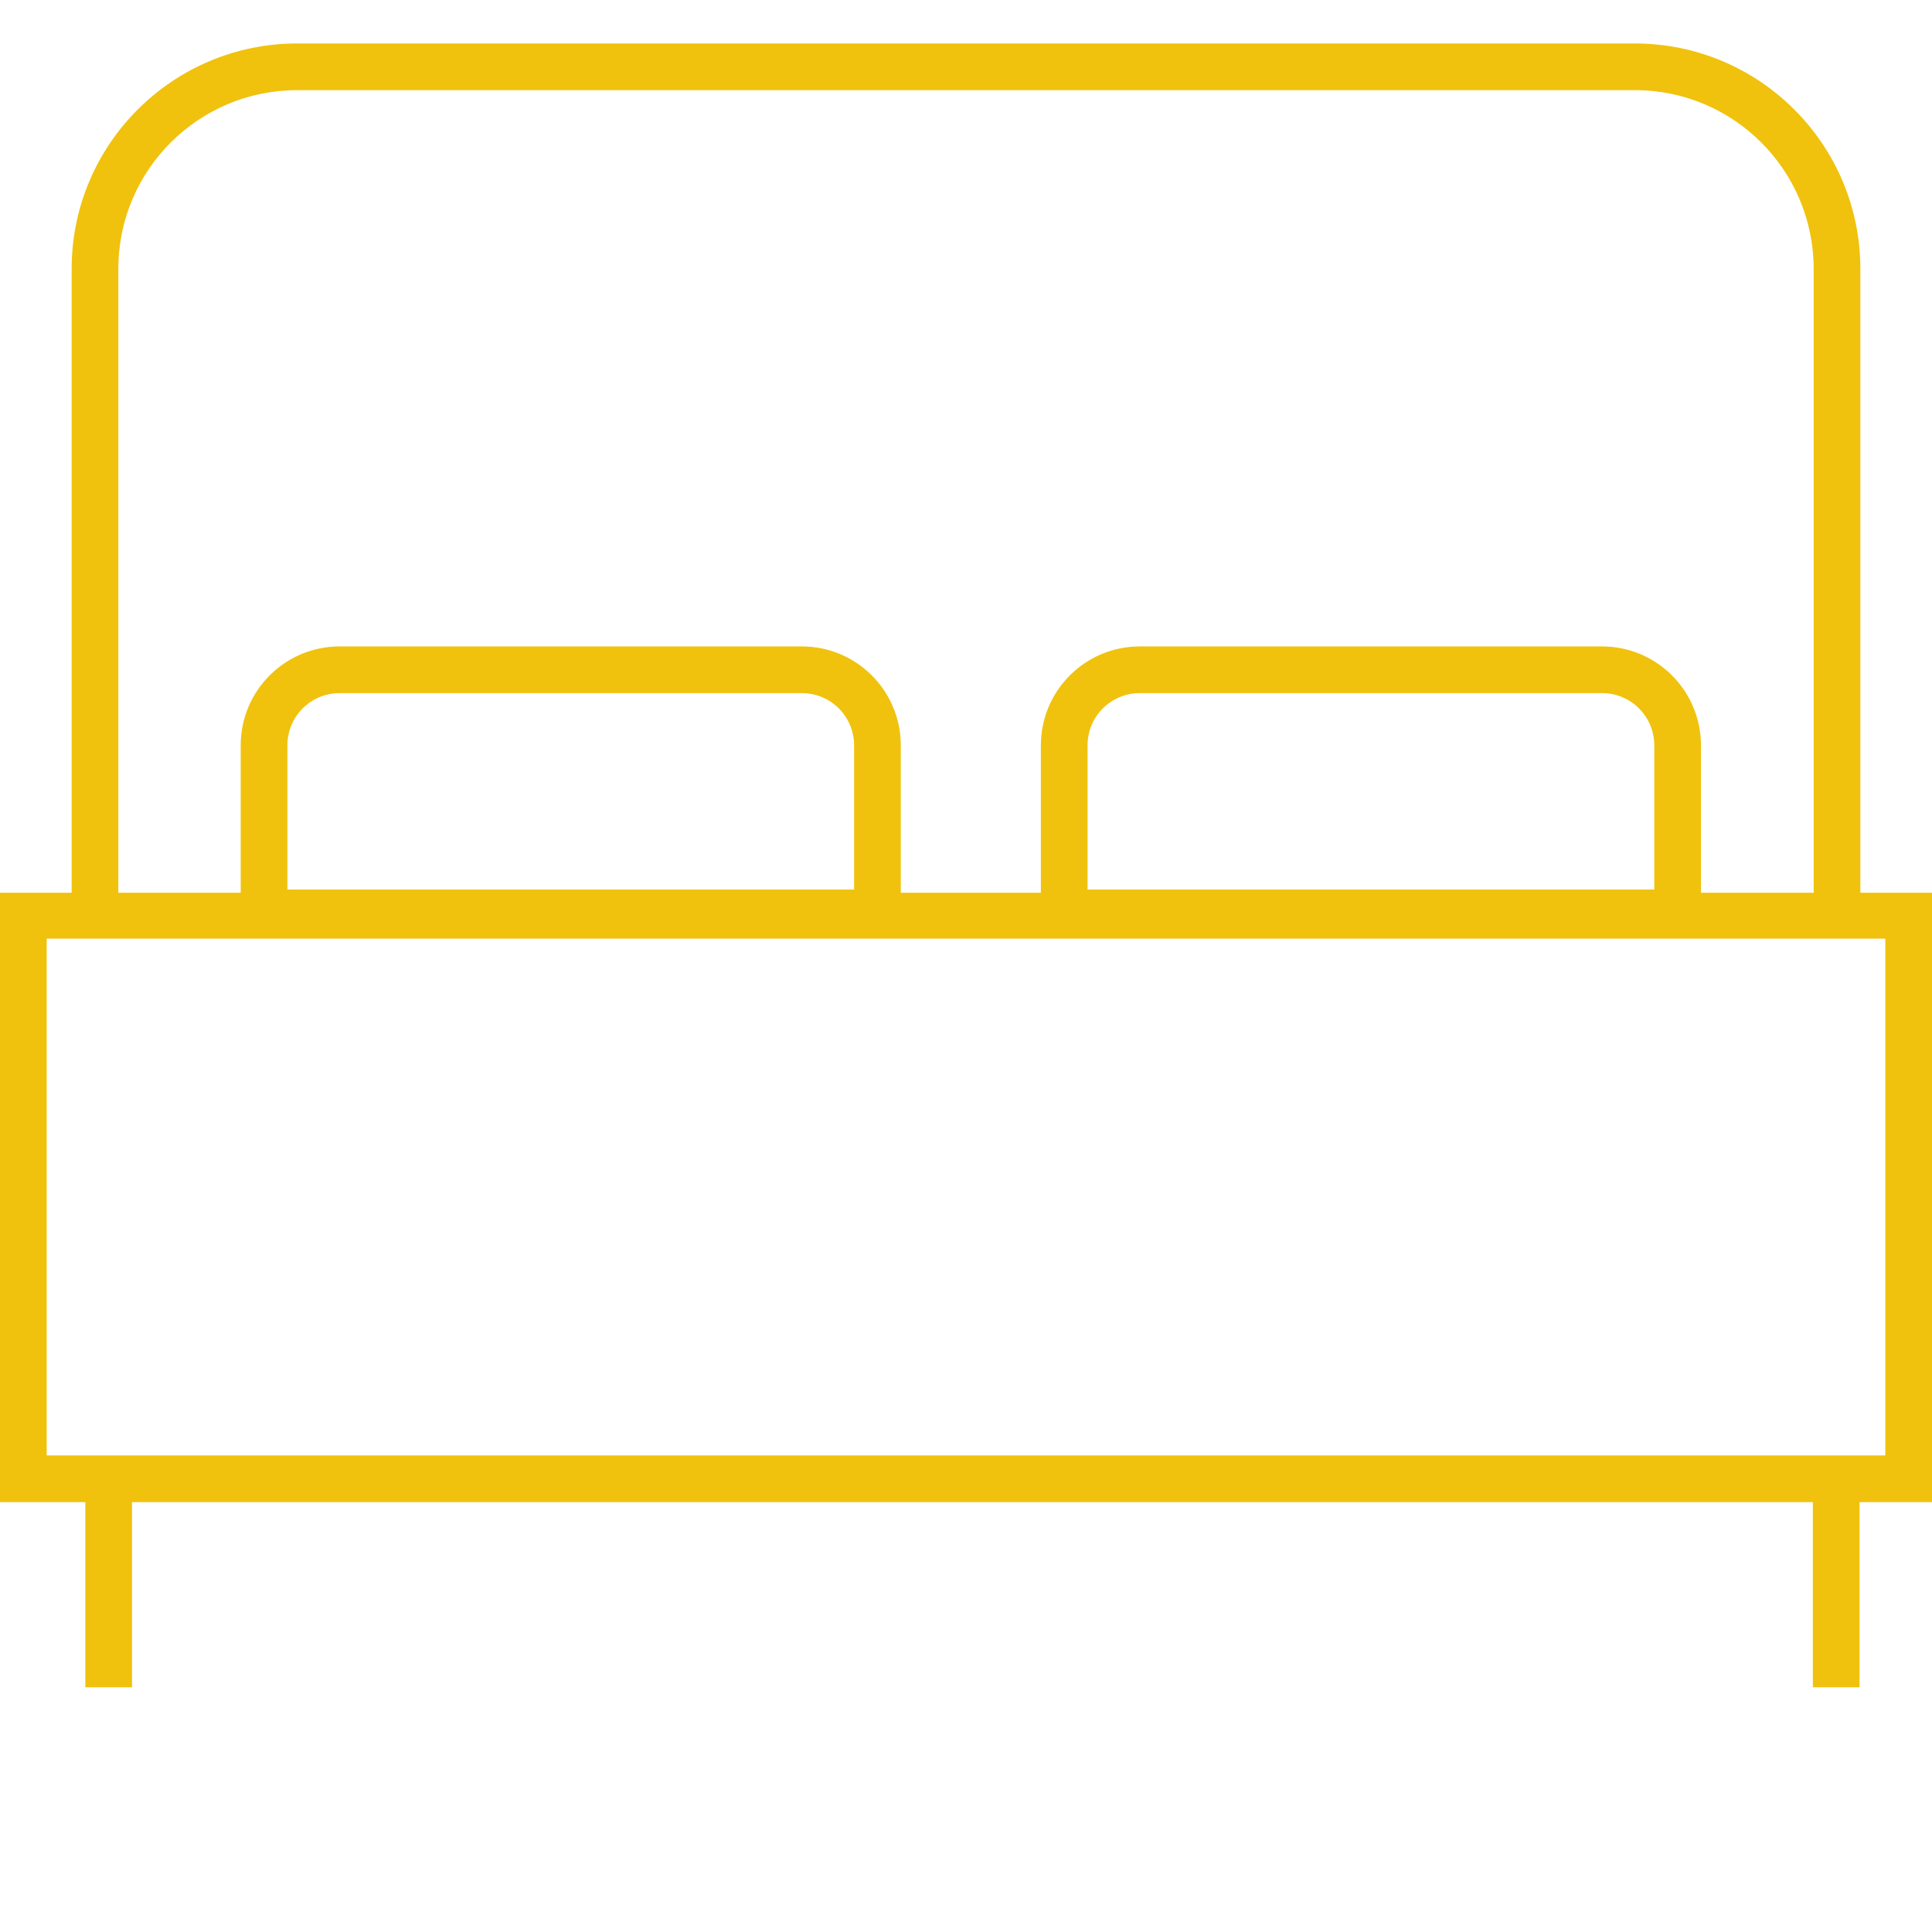 <?xml version="1.0" encoding="UTF-8"?>
<svg id="Ebene_1" data-name="Ebene 1" xmlns="http://www.w3.org/2000/svg" viewBox="0 0 24 24">
  <defs>
    <style>
      .cls-1 {
        fill: #f0c20d;
      }
    </style>
  </defs>
  <path class="cls-1" d="M24,18.66H0v-7.57h24v7.57ZM.58,18.08h22.84v-6.42H.58v6.42Z"/>
  <path class="cls-1" d="M23.11,11.37h-.58V3.34c0-1.22-.99-2.22-2.22-2.22H3.69c-1.22,0-2.22.99-2.22,2.22v8.03h-.58V3.34C.89,1.79,2.15.54,3.69.54h16.62c1.54,0,2.8,1.25,2.8,2.8v8.03Z"/>
  <path class="cls-1" d="M11.19,11.63H2.99v-2.37c0-.68.55-1.23,1.23-1.23h5.74c.68,0,1.23.55,1.23,1.23v2.37ZM3.57,11.05h7.04v-1.79c0-.36-.29-.65-.65-.65h-5.74c-.36,0-.65.29-.65.65v1.79Z"/>
  <path class="cls-1" d="M21.13,11.63h-8.2v-2.37c0-.68.55-1.23,1.23-1.23h5.74c.68,0,1.23.55,1.23,1.23v2.37ZM13.51,11.05h7.04v-1.79c0-.36-.29-.65-.65-.65h-5.74c-.36,0-.65.29-.65.65v1.79Z"/>
  <rect class="cls-1" x="1.06" y="18.41" width=".58" height="2.55"/>
  <rect class="cls-1" x="22.52" y="18.41" width=".58" height="2.55"/>
</svg>